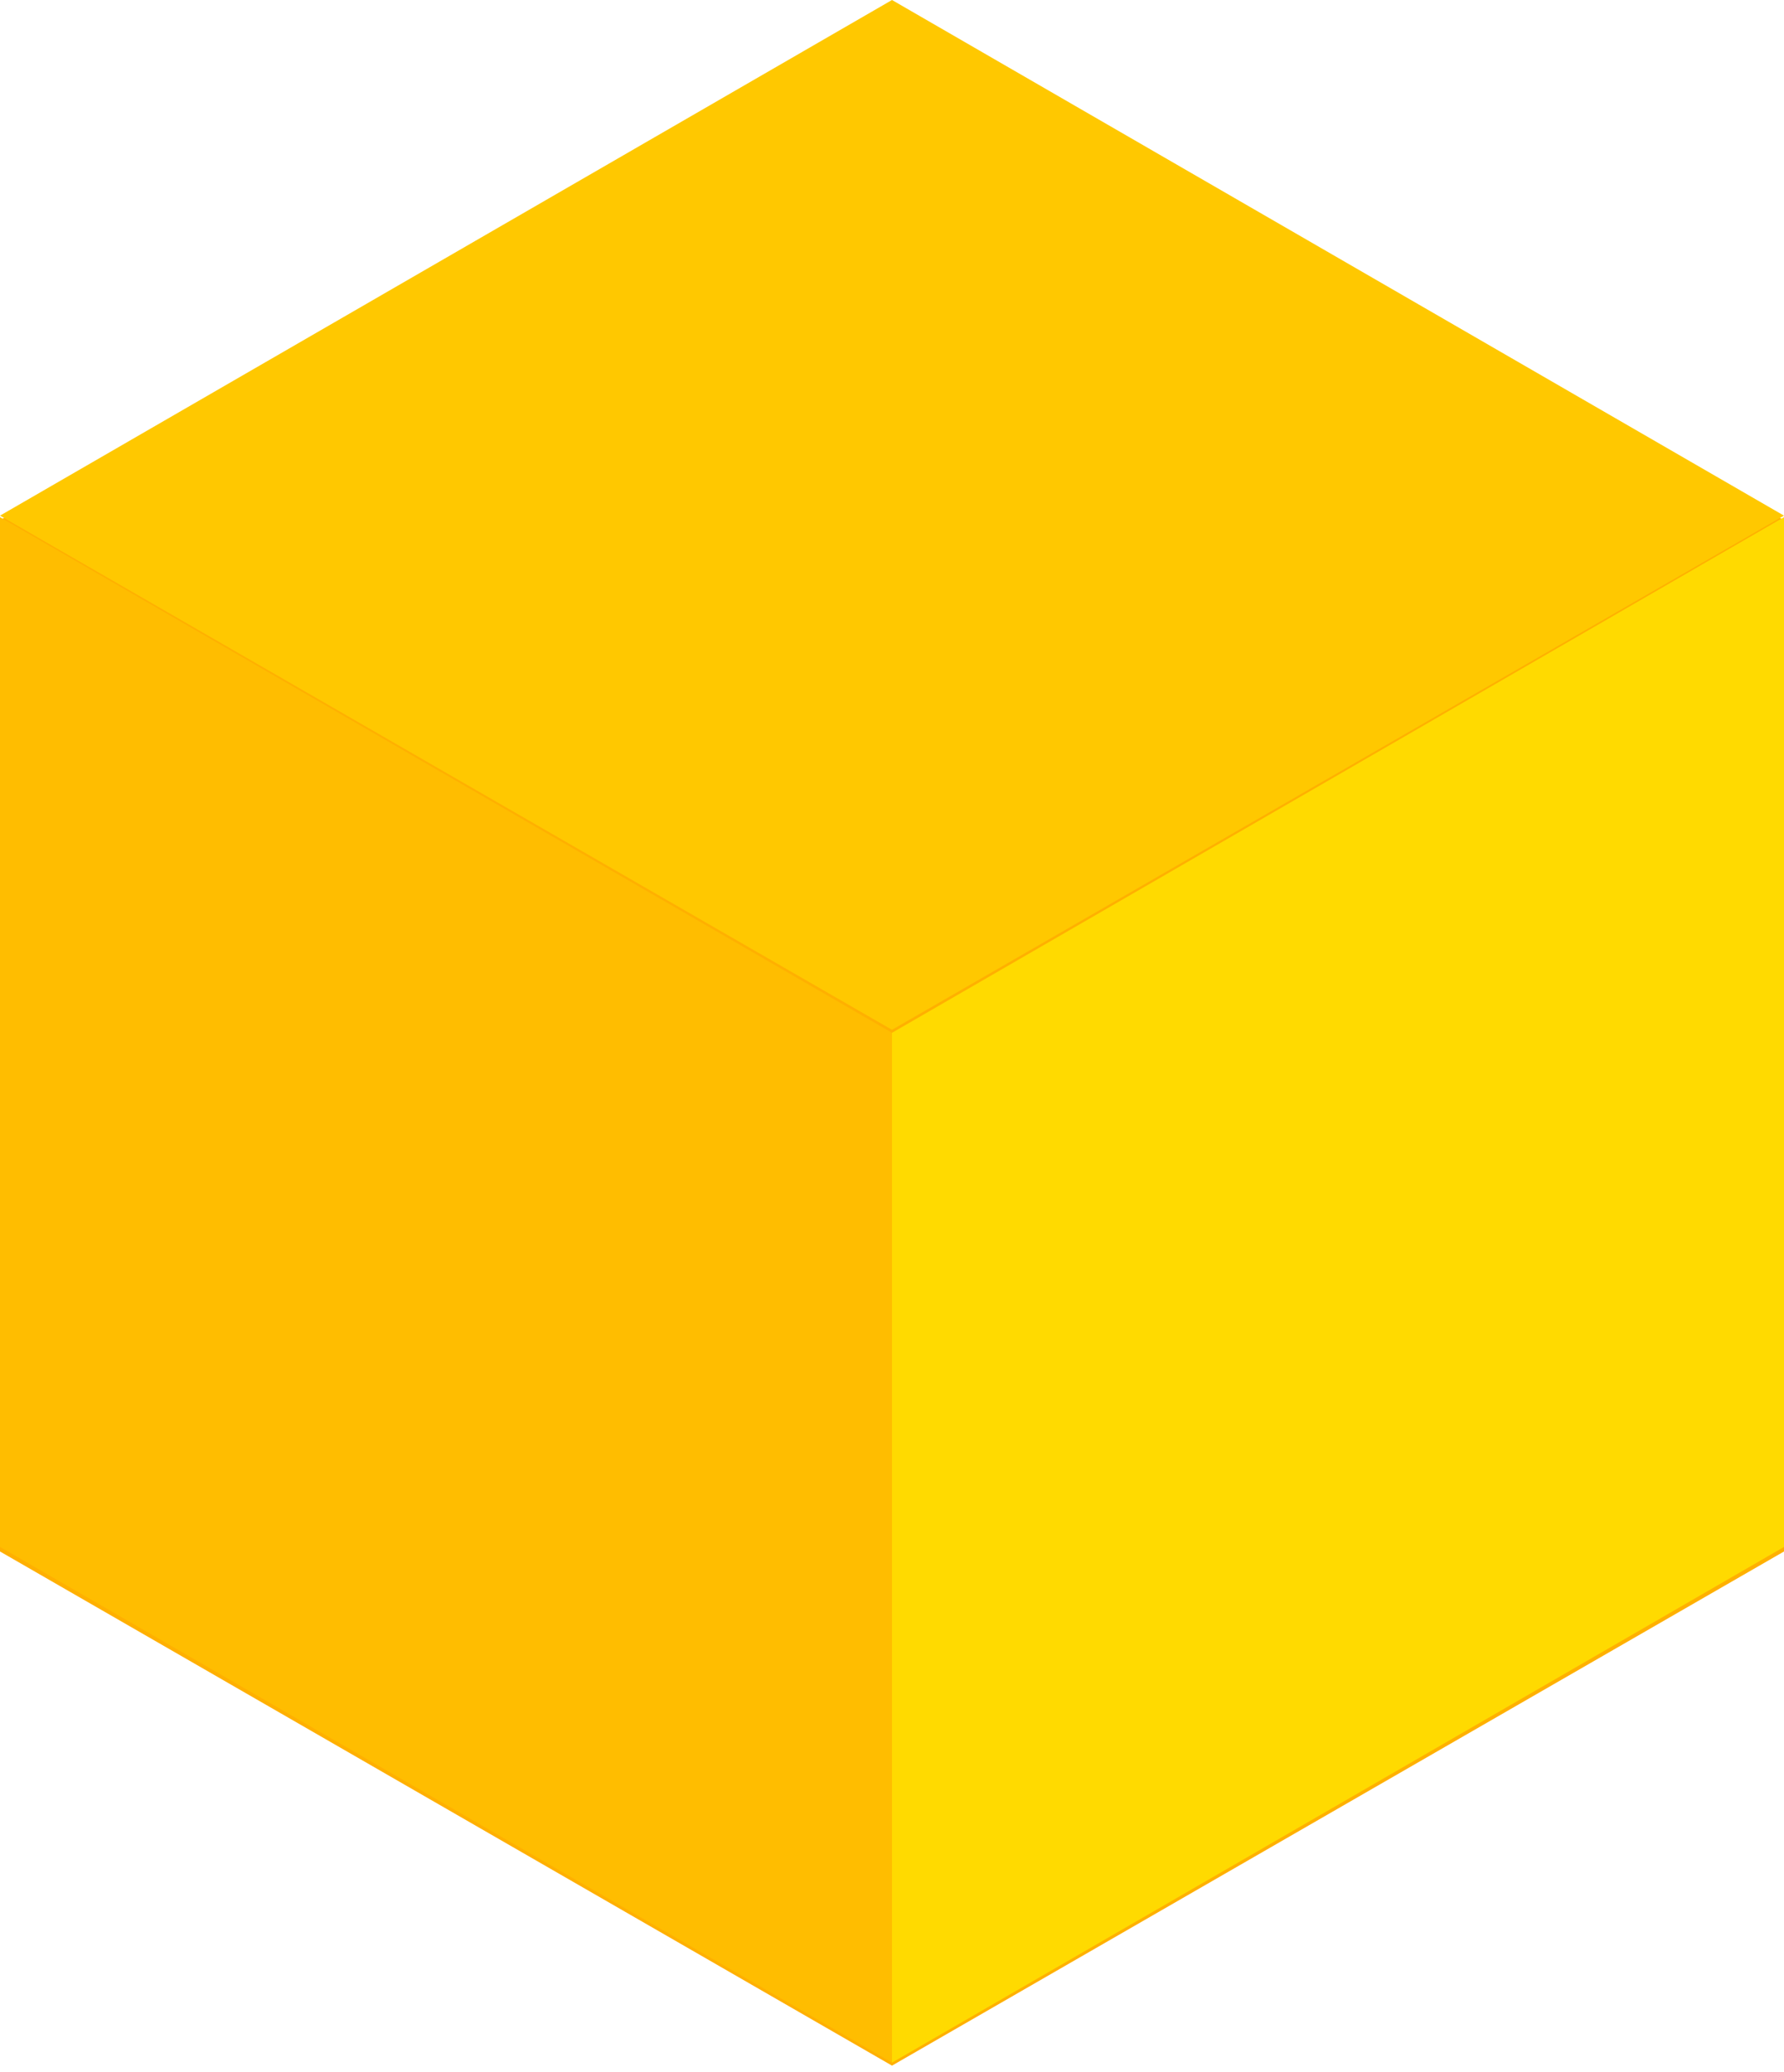 <?xml version="1.0" encoding="utf-8"?>
<!-- Generator: Adobe Illustrator 19.2.1, SVG Export Plug-In . SVG Version: 6.00 Build 0)  -->
<!DOCTYPE svg PUBLIC "-//W3C//DTD SVG 1.1//EN" "http://www.w3.org/Graphics/SVG/1.1/DTD/svg11.dtd">
<svg version="1.1" id="Layer_1" xmlns="http://www.w3.org/2000/svg" xmlns:xlink="http://www.w3.org/1999/xlink" x="0px" y="0px"
	 viewBox="0 0 118 137" style="enable-background:new 0 0 118 137;" xml:space="preserve">
	<style type="text/css">
		.yellowcube0{fill:#FFB000;}
		.yellowcube1{fill:#FFC800;}
		.yellowcube2{fill:#FFBD00;}
		.yellowcube3{fill:#FFDA00;}
	</style>
	<polygon class="yellowcube0" points="118,102.6 59,136.6 0,102.6 0,34.4 59,0.4 118,34.4 "/>
	<g>
		<g>
			<polygon class="yellowcube1" points="59,0 0,34.1 59,68.1 118,34.1 		"/>
		</g>
		<g>
			<polygon class="yellowcube2" points="59,136.4 0,102.3 0,34.2 59,68.3 		"/>
			<polygon class="yellowcube3" points="59,136.4 118,102.3 118,34.2 59,68.3 		"/>
		</g>
	</g>
</svg>

